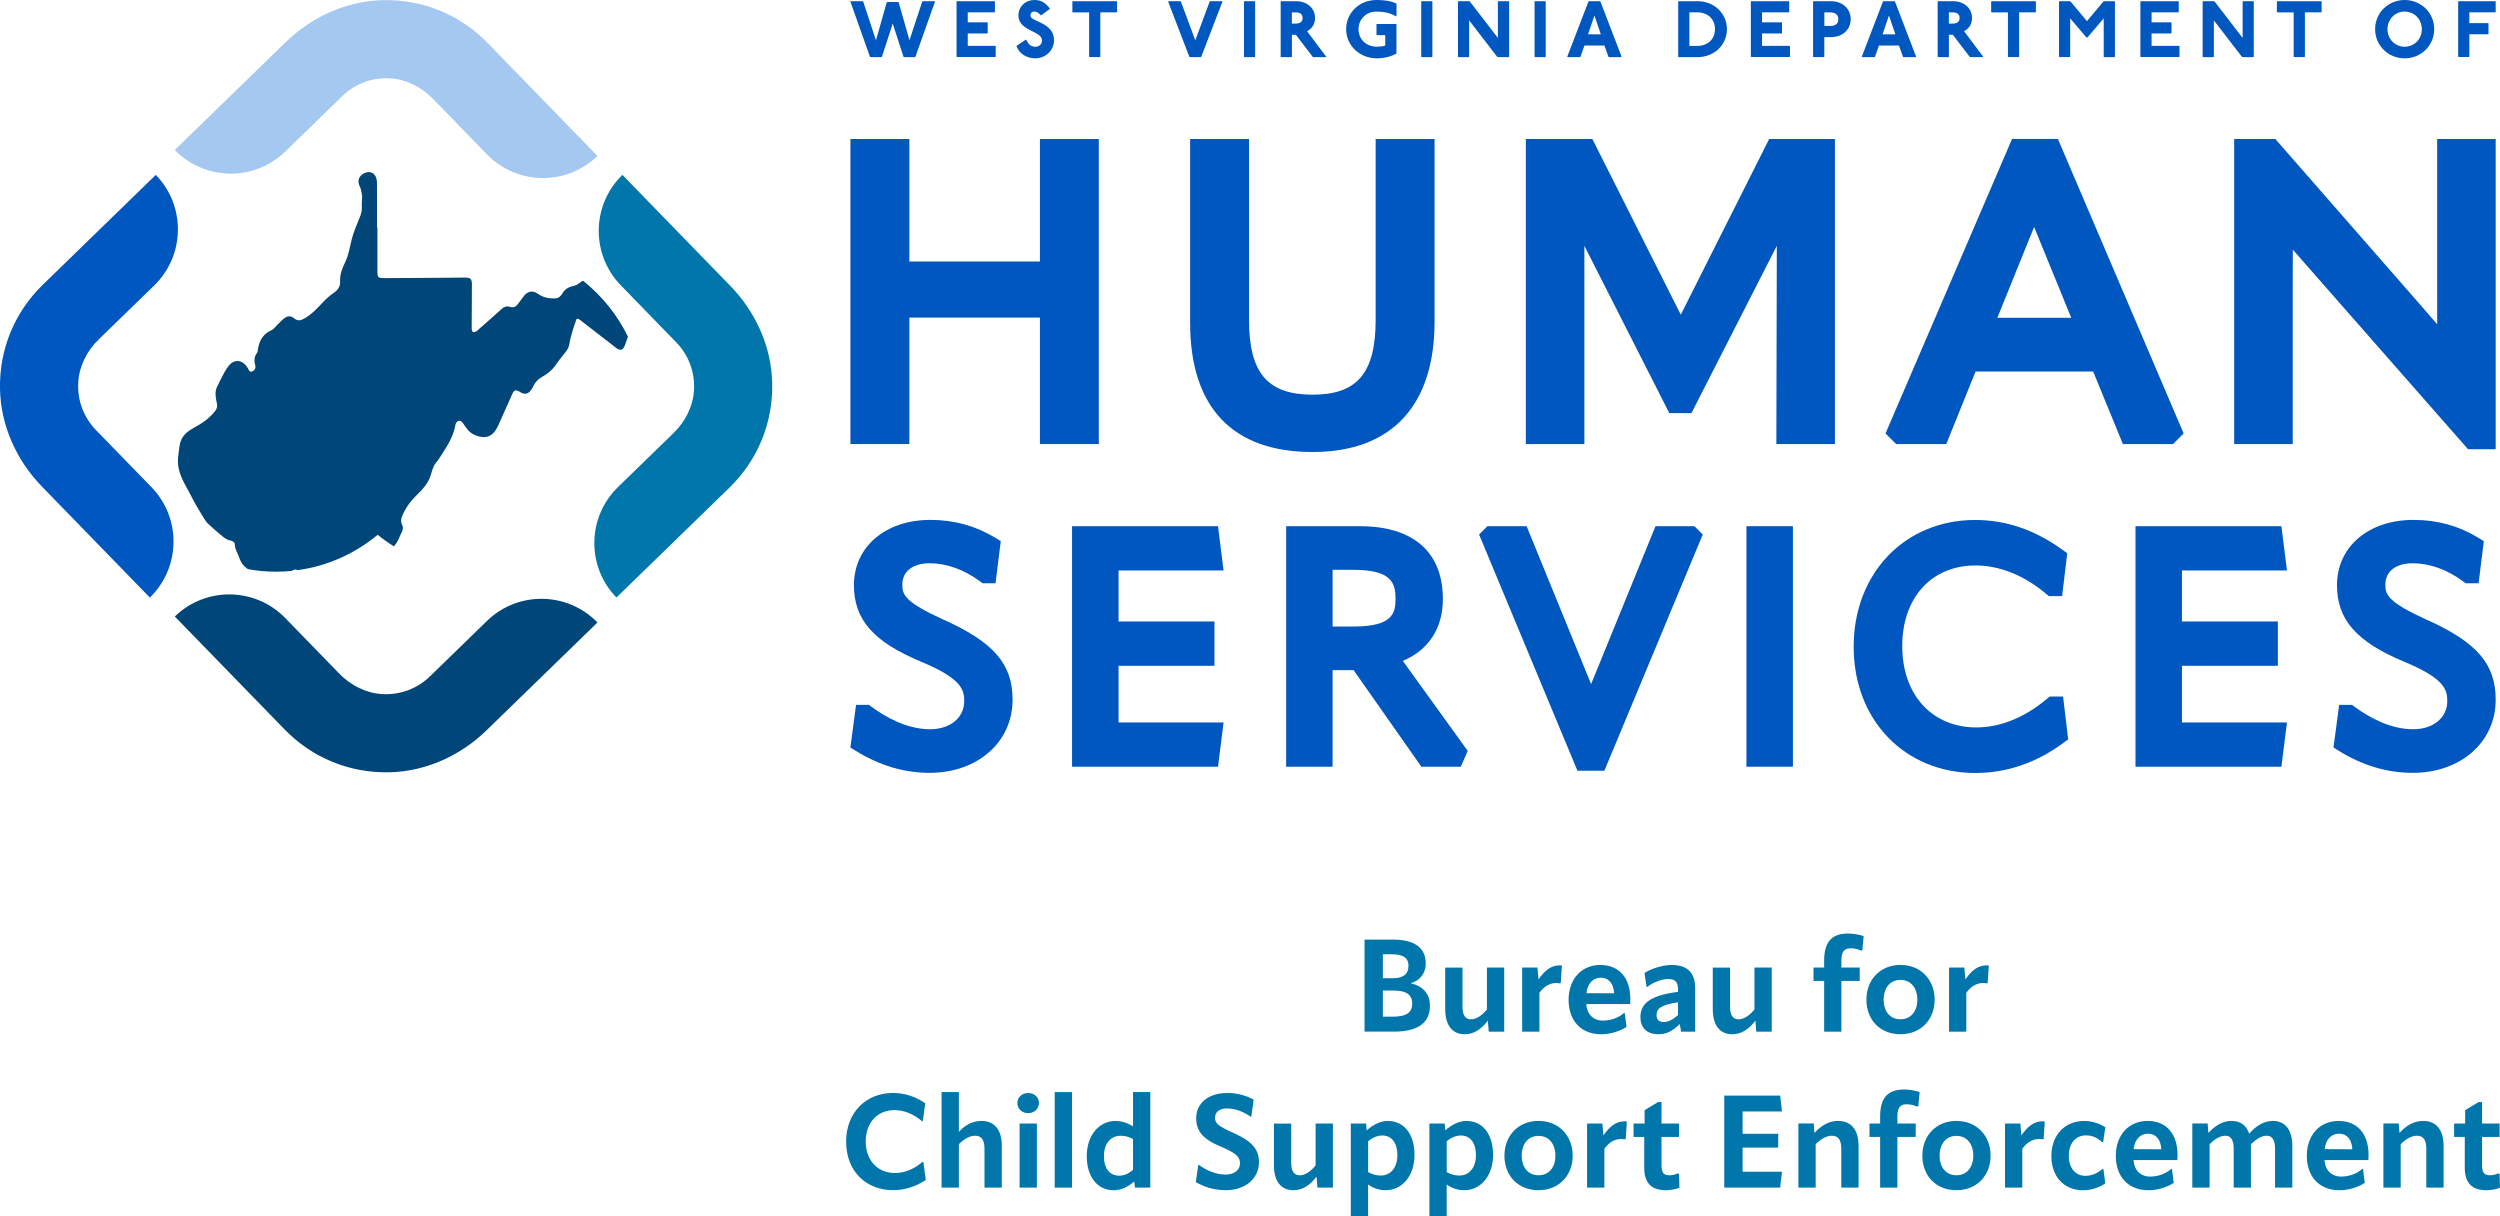 <?xml version="1.0" encoding="UTF-8"?>
<svg id="Layer_2" data-name="Layer 2" xmlns="http://www.w3.org/2000/svg" viewBox="0 0 648 315.24">
  <defs>
    <style>
      .cls-1 {
        fill: #0076aa;
      }

      .cls-1, .cls-2, .cls-3, .cls-4 {
        stroke-width: 0px;
      }

      .cls-2 {
        fill: #a4c8f0;
      }

      .cls-3 {
        fill: #004679;
      }

      .cls-4 {
        fill: #0057bf;
      }
    </style>
  </defs>
  <g id="Layer_1-2" data-name="Layer 1">
    <g>
      <g>
        <path class="cls-4" d="M223.64.31l.1.1,3.31,10.04,2.79-9.83.1-.1h2.9l.1.1,2.79,9.83,3.31-10.04.1-.1h3.11l.1.1-5.07,14.29-.1.1h-2.9l-.1-.1-2.79-8.59-2.79,8.59-.11.1h-2.9l-.1-.1-5.07-14.29.1-.1h3.11Z"/>
        <path class="cls-4" d="M257.78.31l.1.1v2.69l-.1.1h-6.94v2.59h5.07l.1.1v2.69l-.1.1h-5.07v3.21h7.14l.11.1v2.69l-.11.1h-9.94l-.1-.1V.41l.1-.1h9.73Z"/>
        <path class="cls-4" d="M269.72,3.93c-.45-.62-1.08-.93-1.59-.93-.72,0-1.04.41-1.04,1.04,0,1.66,6.11,1.66,6.11,6.42,0,2.48-2.07,4.66-4.87,4.66-2.17,0-4.14-1.14-4.87-3.21l2.38-1.59h.21c.52,1.39,1.45,1.8,2.28,1.8,1.03,0,1.76-.62,1.76-1.66,0-2.49-6.11-2.38-6.11-6.42,0-2.38,1.84-4.04,4.14-4.04,1.76,0,2.9.72,4.04,2.28l-2.24,1.66h-.21Z"/>
        <path class="cls-4" d="M289.44.31l.1.1v2.69l-.1.1h-4.24v11.49l-.1.1h-2.69l-.11-.1V3.21h-4.24l-.1-.1V.41l.1-.1h11.39Z"/>
        <path class="cls-4" d="M305.99.31l.1.1,3.73,10.04,3.73-10.04.11-.1h3.1l.1.1-5.49,14.29-.1.1h-2.9l-.1-.1-5.49-14.29.1-.1h3.11Z"/>
        <path class="cls-4" d="M325.23.31l.1.1v14.29l-.1.1h-2.69l-.1-.1V.41l.1-.1h2.69Z"/>
        <path class="cls-4" d="M335.89.31c3.1,0,4.97,1.97,4.97,4.35,0,1.66-.83,2.79-2.07,3.42l4.97,6.63-.11.1h-3.31l-.1-.1-4.35-5.69h-1.03v5.69l-.11.1h-2.69l-.11-.1V.41l.11-.1h3.83ZM334.85,6.11h1.03c1.03,0,1.76-.41,1.76-1.45s-.73-1.45-1.76-1.45h-1.03v2.9Z"/>
        <path class="cls-4" d="M361.86,4.24c-1.55-.93-3.31-1.24-5.07-1.24-2.79,0-4.66,2.07-4.66,4.56s1.86,4.55,4.76,4.55c.72,0,1.66-.1,2.17-.31v-2.69h-2.17l-.11-.1v-2.69l.11-.1h4.97l.1.1v7.56c-1.55.83-3.21,1.24-5.07,1.24-4.45,0-7.97-3.31-7.97-7.56s3.42-7.56,7.87-7.56c1.97,0,3.62.21,5.18.93v3.21l-.1.1Z"/>
        <path class="cls-4" d="M371.17.31l.1.1v14.29l-.1.1h-2.69l-.1-.1V.41l.1-.1h2.69Z"/>
        <path class="cls-4" d="M380.79.31l.21.1,7.25,9.42V.41l.11-.1h2.69l.11.1v14.29l-.11.1h-2.79l-.21-.1-7.25-9.42v9.42l-.1.1h-2.69l-.1-.1V.41l.1-.1h2.79Z"/>
        <path class="cls-4" d="M400.55.31l.1.1v14.29l-.1.1h-2.69l-.1-.1V.41l.1-.1h2.69Z"/>
        <path class="cls-4" d="M414.73.31l.1.1,5.49,14.29-.11.1h-3.21l-.1-.1-1.03-2.9h-5.18l-1.03,2.9-.11.1h-3.21l-.11-.1,5.49-14.29.1-.1h2.9ZM411.62,8.9h3.32l-1.66-4.87-1.66,4.87Z"/>
        <path class="cls-4" d="M439.96.31c4.45,0,7.66,3.25,7.66,7.25s-3.21,7.25-7.66,7.25h-4.87l-.1-.1V.41l.1-.1h4.87ZM437.89,11.9h2.07c2.69,0,4.56-1.76,4.56-4.35s-1.86-4.35-4.56-4.35h-2.07v8.7Z"/>
        <path class="cls-4" d="M463.66.31l.1.1v2.69l-.1.1h-6.94v2.59h5.07l.1.1v2.69l-.1.1h-5.07v3.21h7.14l.1.1v2.69l-.1.1h-9.94l-.1-.1V.41l.1-.1h9.73Z"/>
        <path class="cls-4" d="M474.52.31c3.31,0,5.18,2.17,5.18,4.66s-1.86,4.66-5.18,4.66h-1.66v5.07l-.11.1h-2.69l-.11-.1V.41l.11-.1h4.45ZM472.87,6.73h1.45c1.35,0,2.17-.52,2.17-1.76s-.83-1.76-2.17-1.76h-1.45v3.52Z"/>
        <path class="cls-4" d="M491.07.31l.11.1,5.48,14.29-.1.1h-3.21l-.1-.1-1.04-2.9h-5.18l-1.04,2.9-.1.1h-3.21l-.1-.1,5.48-14.29.11-.1h2.9ZM487.97,8.9h3.31l-1.66-4.87-1.66,4.87Z"/>
        <path class="cls-4" d="M506.18.31c3.1,0,4.97,1.97,4.97,4.35,0,1.66-.83,2.79-2.07,3.42l4.97,6.63-.11.1h-3.31l-.1-.1-4.35-5.69h-1.03v5.69l-.11.1h-2.69l-.11-.1V.41l.11-.1h3.83ZM505.14,6.11h1.03c1.03,0,1.76-.41,1.76-1.45s-.73-1.45-1.76-1.45h-1.03v2.9Z"/>
        <path class="cls-4" d="M527.59.31l.11.1v2.69l-.11.1h-4.24v11.49l-.1.1h-2.69l-.1-.1V3.21h-4.25l-.1-.1V.41l.1-.1h11.39Z"/>
        <path class="cls-4" d="M536.49.31l.21.1,4.24,5.07,4.24-5.07.21-.1h2.69l.11.1v14.29l-.11.1h-2.69l-.11-.1V4.76l-4.24,4.97h-.21l-4.24-4.97v9.94l-.1.1h-2.69l-.1-.1V.41l.1-.1h2.69Z"/>
        <path class="cls-4" d="M564.63.31l.1.1v2.69l-.1.1h-6.94v2.59h5.07l.1.1v2.69l-.1.1h-5.07v3.21h7.14l.1.1v2.69l-.1.1h-9.94l-.1-.1V.41l.1-.1h9.73Z"/>
        <path class="cls-4" d="M573.84.31l.2.1,7.25,9.42V.41l.1-.1h2.69l.1.1v14.29l-.1.1h-2.79l-.21-.1-7.25-9.42v9.42l-.11.1h-2.69l-.11-.1V.41l.11-.1h2.79Z"/>
        <path class="cls-4" d="M601.67.31l.1.1v2.69l-.1.1h-4.24v11.49l-.11.1h-2.69l-.11-.1V3.21h-4.24l-.11-.1V.41l.11-.1h11.39Z"/>
        <path class="cls-4" d="M630.95,7.56c0,4.24-3.41,7.56-7.66,7.56s-7.66-3.31-7.66-7.56,3.42-7.56,7.66-7.56,7.66,3.31,7.66,7.56ZM618.84,7.56c0,2.59,1.97,4.55,4.45,4.55s4.45-1.97,4.45-4.55-1.97-4.56-4.45-4.56-4.45,1.97-4.45,4.56Z"/>
        <path class="cls-4" d="M646.78.31l.1.1v2.69l-.1.1h-6.73v2.79h4.87l.1.1v2.69l-.1.1h-4.87v5.8l-.1.1h-2.69l-.1-.1V.41l.1-.1h9.52Z"/>
      </g>
      <g>
        <path class="cls-4" d="M244.81,160.75c-10.4-4.75-10.93-6.6-10.93-9.23,0-3.41,2.71-5.52,7.06-5.52s8.89,1.58,13.09,4.69l.66.49h3.35l1.36-10.92-1.38-.84c-5.15-3.13-10.67-4.66-16.85-4.66-11.67,0-19.83,6.96-19.83,16.91,0,8.96,5.07,14.72,17.49,19.88,10.27,4.28,11.1,7.14,11.1,10.17,0,4.3-3.64,7.3-8.84,7.3-6.02,0-11.59-3.17-15.21-5.83l-.66-.49h-3.33l-1.47,11.05,1.37.85c6.1,3.8,12.54,5.72,19.14,5.72,12.47,0,21.53-7.97,21.53-18.94,0-9.22-4.79-14.82-17.66-20.66Z"/>
        <polygon class="cls-4" points="317.15 147.87 315.71 136.39 277.88 136.39 277.88 198.73 315.71 198.73 317.15 187.26 289.93 187.26 289.93 172.57 314.79 172.57 314.79 161.09 289.93 161.09 289.93 147.87 317.15 147.87"/>
        <path class="cls-4" d="M374,155.33c0-12.21-7.65-18.94-21.53-18.94h-19.1v62.34h12.04v-25.03h5.44l17.57,25.03h10.22l1.79-4.1-16.82-23.33c6.65-2.78,10.38-8.45,10.38-15.97ZM345.41,147.7h5.44c10.04,0,10.87,3.57,10.87,7.55,0,3.76-.83,7.14-10.87,7.14h-5.44v-14.69Z"/>
        <path class="cls-4" d="M429.11,136.39l-14.96,36.68c-.57,1.36-1.17,2.81-1.74,4.25-.61-1.54-1.24-3.07-1.82-4.47l-14.89-36.46h-10.16l-2.16,2.16,25.5,61.23h6.97l25.5-61.23-2.16-2.16h-10.08Z"/>
        <rect class="cls-4" x="452.68" y="136.39" width="12.04" height="62.34"/>
        <path class="cls-4" d="M531.29,180.53l-.7.59c-5.77,4.86-12.11,7.43-18.32,7.43-11.49,0-19.21-8.47-19.21-21.07s7.62-20.91,18.97-20.91c6.27,0,12.61,2.54,18.32,7.35l.7.59h3.45l1.33-11.11-1.19-.86c-7.23-5.22-14.65-7.76-22.68-7.76-18.25,0-31.49,13.82-31.49,32.87s13.28,32.71,31.57,32.71c8.13,0,15.83-2.65,22.87-7.86l1.16-.86-1.32-11.09h-3.45Z"/>
        <polygon class="cls-4" points="592.78 147.87 591.34 136.39 553.52 136.39 553.52 198.73 591.34 198.73 592.78 187.26 565.56 187.26 565.56 172.57 590.42 172.57 590.42 161.09 565.56 161.09 565.56 147.87 592.78 147.87"/>
        <path class="cls-4" d="M629.22,160.75c-10.41-4.75-10.93-6.6-10.93-9.23,0-3.41,2.71-5.52,7.06-5.52s8.89,1.58,13.09,4.69l.66.49h3.35l1.36-10.92-1.38-.84c-5.15-3.13-10.66-4.66-16.85-4.66-11.67,0-19.83,6.96-19.83,16.91,0,8.96,5.07,14.72,17.49,19.88,10.27,4.28,11.1,7.14,11.1,10.17,0,4.3-3.64,7.3-8.84,7.3-6.02,0-11.59-3.17-15.2-5.83l-.66-.49h-3.33l-1.47,11.05,1.37.85c6.1,3.8,12.54,5.72,19.14,5.72,12.47,0,21.53-7.97,21.53-18.94,0-9.22-4.79-14.82-17.66-20.66Z"/>
      </g>
      <g>
        <polygon class="cls-4" points="269.55 67.78 235.7 67.78 235.7 36.03 220.43 36.03 220.43 115.1 235.7 115.1 235.7 82.32 269.55 82.32 269.55 115.1 284.81 115.1 284.81 36.03 269.55 36.03 269.55 67.78"/>
        <path class="cls-4" d="M356.57,82.86c0,13.81-4.74,19.44-16.36,19.44s-16.46-5.6-16.46-19.34v-46.94h-15.27v47.66c0,21.9,10.97,33.48,31.73,33.48s31.63-12.31,31.63-33.78v-47.35h-15.27v46.83Z"/>
        <polygon class="cls-4" points="435.66 81.57 412.74 36.03 395.5 36.03 395.5 115.1 410.67 115.1 410.67 63.72 432.69 107.09 438.42 107.09 460.55 63.72 460.43 115.1 475.61 115.1 475.61 36.03 458.57 36.03 435.66 81.57"/>
        <path class="cls-4" d="M521.52,36.03l-32.8,76.33,2.76,2.74h12.99l7.6-18.8h30.48l7.71,18.8h12.99l2.75-2.75-32.59-76.33h-11.88ZM536.87,82.37h-19.16l7.38-18.23c.78-1.88,1.49-3.64,2.16-5.31.65,1.62,1.37,3.37,2.16,5.3l7.46,18.24Z"/>
        <path class="cls-4" d="M631.71,36.03v37.89c0,3.82,0,7.1.01,10.14-2.94-3.41-5.87-6.8-8.85-10.17l-33.11-37.87h-10.66v79.08h15.17v-40.26c0-2.62.01-4.99.02-7.21,0-1,.01-1.97.01-2.92,2.99,3.43,5.95,6.82,8.91,10.16l36.5,41.56h7.17V36.03h-15.17Z"/>
      </g>
    </g>
    <g>
      <g>
        <g id="_Radial_Repeat_" data-name="&amp;lt;Radial Repeat&amp;gt;">
          <path class="cls-3" d="M45.31,159.8h0c8.02-7.79,20.83-7.61,28.63.4l13.99,14.39c2.96,3.05,6.91,5.08,11.16,5.32,4.63.26,9.05-1.39,12.36-4.6l14.78-14.37c8.02-7.79,20.83-7.61,28.63.41h0s-28.75,27.95-28.75,27.95c-6.8,6.61-15.8,10.69-25.28,10.88-10.27.21-19.92-3.76-27.04-11.09l-28.48-29.29Z"/>
        </g>
        <g id="_Radial_Repeat_-2" data-name="&amp;lt;Radial Repeat&amp;gt;">
          <path class="cls-4" d="M40.39,45.34h0c7.79,8.02,7.61,20.83-.4,28.63l-14.39,13.99c-3.05,2.96-5.08,6.91-5.32,11.16-.26,4.63,1.39,9.05,4.6,12.36l14.37,14.78c7.79,8.02,7.61,20.83-.41,28.63h0s-27.95-28.75-27.95-28.75C4.28,119.33.2,110.34,0,100.85c-.21-10.27,3.76-19.92,11.09-27.04l29.29-28.48Z"/>
        </g>
        <g id="_Radial_Repeat_-3" data-name="&amp;lt;Radial Repeat&amp;gt;">
          <path class="cls-2" d="M154.86,40.42h0c-8.02,7.79-20.83,7.61-28.63-.4l-13.99-14.39c-2.96-3.05-6.91-5.08-11.16-5.32-4.63-.26-9.05,1.39-12.36,4.6l-14.78,14.37c-8.02,7.79-20.83,7.61-28.63-.41h0s28.75-27.95,28.75-27.95C80.86,4.31,89.86.23,99.34.04c10.27-.21,19.92,3.76,27.04,11.09l28.48,29.29Z"/>
        </g>
        <g id="_Radial_Repeat_-4" data-name="&amp;lt;Radial Repeat&amp;gt;">
          <path class="cls-1" d="M159.78,154.88h0c-7.79-8.02-7.61-20.83.4-28.63l14.39-13.99c3.05-2.96,5.08-6.91,5.32-11.16.26-4.63-1.39-9.05-4.6-12.36l-14.37-14.78c-7.79-8.02-7.61-20.83.41-28.63h0s27.95,28.75,27.95,28.75c6.61,6.8,10.69,15.8,10.88,25.28.21,10.27-3.76,19.92-11.09,27.04l-29.29,28.48Z"/>
        </g>
      </g>
      <path class="cls-3" d="M162.77,87.28c-.26.71-.5,1.43-.77,2.14-.48,1.39-1.23,1.61-2.38.69-3.11-2.4-6.21-4.82-9.32-7.22-.22-.16-.58-.34-.75-.24-.2.08-.28.46-.34.71-.28.77-.56,1.53-.77,2.3-.3,1.07-.65,2.14-.81,3.23-.12,1.03-.54,1.82-1.21,2.58-.85,1.01-1.65,2.08-2.4,3.15-.89,1.31-2.08,2.28-3.43,3.01-1.09.61-1.88,1.41-2.38,2.52-.22.52-.56.99-.93,1.39-.65.63-1.49.67-2.28.18-1.41-.87-1.73-.73-2.4.81-1.15,2.62-2.3,5.22-3.49,7.83-.56,1.17-1.25,2.24-2.52,2.74-1.45.58-4.05-.18-5.24-1.57-.48-.56-.91-1.17-1.31-1.78-.32-.5-.77-.85-1.31-.61-.32.14-.63.61-.69.99-.36,2.06-1.17,3.87-2.28,5.67-.93,1.49-1.78,2.99-2.92,4.36-.67.85-.87,2.1-1.25,3.17-.67,2.02-2.06,3.51-3.51,4.94-1.73,1.69-3.13,3.57-3.95,5.81-.22.56-.22,1.33.04,1.82.4.77.32,1.37-.04,2.08-.4.71-.65,1.51-1.05,2.22-.26.52-.6,1.03-1.03,1.41-1.45-.93-2.84-1.92-4.15-2.99-5.83,4.82-12.95,8.11-20.76,9.16-.48-.26-.91-.18-1.49.18,0,.02-.02.02-.02.02-1.37.14-2.74.2-4.13.2-2.46,0-4.86-.22-7.2-.65h-.02s-.02-.02-.04-.02c-1.09-.75-1.84-1.75-2.24-3.01-.38-1.15-1.17-2.18-1.13-3.51,0-.28-.56-.79-.89-.83-1.21-.16-2.04-.91-2.9-1.63-1.09-.93-2.2-1.88-3.25-2.88-.4-.4-.69-.87-.99-1.35-1.03-1.73-2.12-3.41-3.01-5.2-1.27-2.6-3.01-4.98-3.57-7.95-.34-1.9.04-3.67.28-5.53.3-2.42,1.8-3.71,3.77-4.76,2.04-1.13,3.99-2.42,5.45-4.32.48-.61.63-1.21.46-1.96-.16-.77-.32-1.57-.34-2.36-.02-.59.06-1.21.28-1.73.63-1.37,1.33-2.7,2.02-4.01.36-.63.73-1.23,1.19-1.78,1.31-1.57,3.25-1.49,4.5.16.12.16.2.36.34.54.3.44.46,1.17,1.19.87.67-.28.95-.97.75-1.65-.1-.38-.18-.73-.18-1.09v-.02c-.04-.67.12-1.33.6-1.96.24-.32.26-.85.34-1.29.38-2.18,1.43-3.81,3.55-4.72.57-.26.97-.93,1.49-1.41.69-.65,1.33-1.41,2.12-1.88.71-.46,1.59-.26,2.22.3.79.65,1.57.58,2.4.12,2.04-1.09,3.57-2.78,5.12-4.44.81-.83,1.71-1.65,2.68-2.3,1.07-.75,1.76-1.65,1.67-3.01-.1-1.84.61-3.51,1.37-5.08.02-.06.06-.1.06-.16.87-1.84,1.09-3.79,1.59-5.69.5-1.86,1.25-3.67,2-5.47.4-.95.69-1.9.61-2.97-.08-.87.1-1.77.08-2.64-.04-.63-.18-1.27-.34-1.88-.1-.42-.36-.81-.48-1.23-.38-1.11.08-2.16,1.17-2.8,1.09-.61,2.24-.52,2.94.4.36.5.54,1.21.55,1.82.04,3.91.02,7.79.02,11.7h.1v11.46c0,1.39.16,1.67,1.39,1.69.12.02.24.02.36.02,6.92-.02,13.84-.08,20.76-.14,1.69,0,1.98.26,1.98,1.92-.02,3.79-.06,7.58-.06,11.34,0,.32.2.83.36.87.32.06.75-.1,1.01-.32,2.16-1.88,4.3-3.79,6.43-5.71.63-.58,1.31-.77,2.12-.52.93.32,1.59-.04,2.12-.81.44-.59.89-1.19,1.33-1.77.77-1.09,1.69-1.55,2.68-1.31.4.08.77.28,1.19.56,1.31.93,2.78,1.17,4.3,1.15.95,0,1.57-.58,1.98-1.31.69-1.21,1.78-1.71,3.07-1.98.52-.12,1.03-.44,1.45-.77.28-.22.56-.42.81-.54,4.88,3.89,8.89,8.85,11.66,14.52Z"/>
    </g>
    <g>
      <path class="cls-1" d="M353.69,267.4v-23.85h7.41c5.73,0,8.46,2.26,8.46,6.23,0,2.39-1.45,4.38-3.81,5.02v.1c3.07.67,4.89,2.73,4.89,5.73,0,4.41-2.93,6.77-9.43,6.77h-7.51ZM358.44,253.55h2.63c2.69,0,4.01-1.08,4.01-3.23,0-1.99-1.35-2.97-4.28-2.97h-2.36v6.2ZM358.44,263.52h2.56c3.6,0,5.05-1.11,5.05-3.4s-1.52-3.37-4.82-3.37h-2.79v6.77Z"/>
      <path class="cls-1" d="M385.41,250.79h4.48v16.61h-4.01l-.23-2.86c-1.68,2.26-3.67,3.54-6,3.54-3.13,0-5.05-2.22-5.05-6.5v-10.78h4.48v10.11c0,2.29.77,3.3,2.22,3.3,1.31,0,2.8-.94,4.11-2.56v-10.85Z"/>
      <path class="cls-1" d="M404.85,250.28l-.3,4.52-.24.1c-.3-.07-.57-.1-.98-.1-1.55,0-3.03.77-4.31,2.53v10.07h-4.48v-16.61h3.97l.27,3.07c1.58-2.26,3.2-3.64,5.46-3.64.24,0,.41,0,.61.07Z"/>
      <path class="cls-1" d="M422.55,260.26h-11.39c.17,2.66,1.85,4.28,4.31,4.28,1.79,0,3.87-.57,5.49-1.99h.17l.47,3.61c-1.68,1.11-4.14,1.92-6.53,1.92-5.42,0-8.49-3.67-8.49-8.93s3.24-9.03,8.22-9.03,7.78,3.47,7.78,8.79c0,.61,0,.81-.04,1.35ZM418.38,257.46c-.14-2.56-1.41-4.04-3.44-4.04s-3.47,1.52-3.74,4.01l7.18.03Z"/>
      <path class="cls-1" d="M425.2,263.59c0-3.6,2.73-5.59,9.74-6.5v-.74c-.03-1.85-.77-2.59-2.56-2.59-1.65,0-3.94.88-5.42,2.06h-.17l-.54-3.64c1.95-1.21,4.82-2.06,7.01-2.06,4.11,0,6.13,1.99,6.13,6.03v11.25h-3.64l-.37-1.99c-1.89,1.92-3.47,2.66-5.53,2.66-2.9,0-4.65-1.58-4.65-4.48ZM434.94,263.12v-3.33c-4.45.67-5.56,1.65-5.56,3.37,0,1.14.64,1.75,1.85,1.75s2.29-.57,3.7-1.79Z"/>
      <path class="cls-1" d="M454.76,250.79h4.48v16.61h-4.01l-.23-2.86c-1.68,2.26-3.67,3.54-6,3.54-3.13,0-5.05-2.22-5.05-6.5v-10.78h4.48v10.11c0,2.29.77,3.3,2.22,3.3,1.31,0,2.8-.94,4.11-2.56v-10.85Z"/>
      <path class="cls-1" d="M472.82,267.4v-13.14h-2.76v-3.47h2.76v-1.75c0-4.92,1.95-7.07,6.23-7.07,1.25,0,2.9.27,4.01.67l-.34,3.64-.3.13c-.84-.37-1.75-.61-2.7-.61-1.62,0-2.43.74-2.43,3.17v1.82h4.75v3.47h-4.75v13.14h-4.48Z"/>
      <path class="cls-1" d="M483.77,259.11c0-5.12,3.54-9,8.83-9s8.86,3.87,8.86,9-3.54,8.96-8.86,8.96-8.83-3.77-8.83-8.96ZM496.97,259.11c0-3-1.65-5.12-4.38-5.12s-4.35,2.12-4.35,5.12,1.62,5.09,4.35,5.09,4.38-2.09,4.38-5.09Z"/>
      <path class="cls-1" d="M515.5,250.28l-.3,4.52-.24.1c-.3-.07-.57-.1-.98-.1-1.55,0-3.03.77-4.31,2.53v10.07h-4.48v-16.61h3.97l.27,3.07c1.58-2.26,3.2-3.64,5.46-3.64.24,0,.41,0,.61.07Z"/>
      <path class="cls-1" d="M219.31,295.97c0-7.55,5.09-12.67,12.13-12.67,3,0,5.76.88,8.39,2.66l-.64,4.68h-.17c-2.22-1.89-4.68-2.9-7.18-2.9-4.45,0-7.44,3.27-7.44,8.12s3.03,8.19,7.55,8.19c2.49,0,4.99-1.01,7.18-2.9h.2l.64,4.68c-2.63,1.75-5.46,2.66-8.49,2.66-7.17,0-12.16-5.09-12.16-12.53Z"/>
      <path class="cls-1" d="M259.66,296.91v10.91h-4.48v-10.04c0-2.36-.81-3.4-2.46-3.4-1.41,0-2.9.91-4.18,2.19v11.25h-4.48v-24.76h4.48v10.31c1.58-1.72,3.5-2.83,5.83-2.83,3.33,0,5.29,2.26,5.29,6.37Z"/>
      <path class="cls-1" d="M263.71,285.9c0-1.48,1.18-2.59,2.8-2.59s2.79,1.15,2.79,2.59-1.18,2.63-2.79,2.63-2.8-1.14-2.8-2.63ZM264.28,307.83v-16.61h4.48v16.61h-4.48Z"/>
      <path class="cls-1" d="M273.38,307.83v-24.76h4.48v24.76h-4.48Z"/>
      <path class="cls-1" d="M293.68,283.07h4.48v24.76h-3.97l-.2-1.58c-1.65,1.41-3.44,2.26-5.32,2.26-4.18,0-6.98-3.4-6.98-8.86s3.24-9.1,7.48-9.1c1.55,0,3.17.54,4.51,1.41v-8.89ZM290.14,304.73c1.21,0,2.39-.5,3.54-1.52v-7.98c-1.14-.61-2.12-.84-3.23-.84-2.56,0-4.31,2.02-4.31,5.26s1.48,5.09,4.01,5.09Z"/>
      <path class="cls-1" d="M309.95,306.41l.64-4.45h.2c1.79,1.31,4.28,2.49,6.8,2.49s3.81-1.28,3.81-2.93c0-1.55-.81-2.56-4.95-4.31-4.72-1.95-6.4-4.08-6.4-7.41,0-3.67,2.96-6.5,8.09-6.5,2.66,0,5.05.74,6.81,1.75l-.61,4.38h-.2c-1.82-1.31-4.04-2.12-6.13-2.12s-3.07,1.04-3.07,2.43.71,2.12,4.88,3.97c5.05,2.26,6.5,4.45,6.5,7.58,0,4.04-3.37,7.21-8.62,7.21-3.27,0-5.96-1.04-7.75-2.09Z"/>
      <path class="cls-1" d="M341.01,291.22h4.48v16.61h-4.01l-.23-2.86c-1.68,2.26-3.67,3.54-6,3.54-3.13,0-5.05-2.22-5.05-6.5v-10.78h4.48v10.11c0,2.29.77,3.3,2.22,3.3,1.31,0,2.8-.94,4.11-2.56v-10.85Z"/>
      <path class="cls-1" d="M366.64,299.37c0,5.32-3.13,9.13-7.48,9.13-1.62,0-3.2-.5-4.55-1.48v8.22h-4.48v-24.02h3.97l.14,1.79c1.62-1.48,3.57-2.46,5.49-2.46,4.21,0,6.91,3.43,6.91,8.83ZM362.2,299.37c0-3.13-1.48-5.05-3.91-5.05-1.28,0-2.53.54-3.67,1.48v8.02c1.18.61,2.12.88,3.27.88,2.63,0,4.31-2.12,4.31-5.32Z"/>
      <path class="cls-1" d="M387.01,299.37c0,5.32-3.13,9.13-7.48,9.13-1.62,0-3.2-.5-4.55-1.48v8.22h-4.48v-24.02h3.97l.14,1.79c1.62-1.48,3.57-2.46,5.49-2.46,4.21,0,6.91,3.43,6.91,8.83ZM382.57,299.37c0-3.13-1.48-5.05-3.91-5.05-1.28,0-2.53.54-3.67,1.48v8.02c1.18.61,2.12.88,3.27.88,2.63,0,4.31-2.12,4.31-5.32Z"/>
      <path class="cls-1" d="M389.95,299.54c0-5.12,3.54-9,8.83-9s8.86,3.87,8.86,9-3.54,8.96-8.86,8.96-8.83-3.77-8.83-8.96ZM403.16,299.54c0-3-1.65-5.12-4.38-5.12s-4.35,2.12-4.35,5.12,1.62,5.09,4.35,5.09,4.38-2.09,4.38-5.09Z"/>
      <path class="cls-1" d="M421.68,290.71l-.3,4.52-.24.1c-.3-.07-.57-.1-.98-.1-1.55,0-3.03.77-4.31,2.53v10.07h-4.48v-16.61h3.97l.27,3.07c1.58-2.26,3.2-3.64,5.46-3.64.24,0,.41,0,.61.07Z"/>
      <path class="cls-1" d="M426.18,302.67v-7.98h-2.76v-3.47h2.86v-3.47l3.47-2.09h.91v5.56h4.55v3.47h-4.55v7.31c0,2.06.61,2.63,2.09,2.63.74,0,1.45-.17,2.12-.51l.34.17.1,3.57c-.98.41-2.36.64-3.57.64-3.74,0-5.56-1.92-5.56-5.83Z"/>
      <path class="cls-1" d="M451.68,297.45v6.27h10.21l-.47,4.11h-14.49v-23.85h14.49l.47,4.11h-10.21v5.8h9.23v3.57h-9.23Z"/>
      <path class="cls-1" d="M481.74,296.91v10.91h-4.48v-10.04c0-2.36-.81-3.4-2.46-3.4-1.41,0-2.9.91-4.18,2.19v11.25h-4.48v-16.61h3.97l.2,2.46c1.65-1.85,3.67-3.13,6.13-3.13,3.33,0,5.29,2.26,5.29,6.37Z"/>
      <path class="cls-1" d="M487.33,307.83v-13.14h-2.76v-3.47h2.76v-1.75c0-4.92,1.95-7.07,6.23-7.07,1.25,0,2.9.27,4.01.67l-.34,3.64-.3.13c-.84-.37-1.75-.61-2.7-.61-1.62,0-2.43.74-2.43,3.17v1.82h4.75v3.47h-4.75v13.14h-4.48Z"/>
      <path class="cls-1" d="M498.27,299.54c0-5.12,3.54-9,8.83-9s8.86,3.87,8.86,9-3.54,8.96-8.86,8.96-8.83-3.77-8.83-8.96ZM511.48,299.54c0-3-1.65-5.12-4.38-5.12s-4.35,2.12-4.35,5.12,1.62,5.09,4.35,5.09,4.38-2.09,4.38-5.09Z"/>
      <path class="cls-1" d="M530.01,290.71l-.3,4.52-.24.1c-.3-.07-.57-.1-.98-.1-1.55,0-3.03.77-4.31,2.53v10.07h-4.48v-16.61h3.97l.27,3.07c1.58-2.26,3.2-3.64,5.46-3.64.24,0,.41,0,.61.07Z"/>
      <path class="cls-1" d="M531.72,299.61c0-5.32,3.4-9.06,8.52-9.06,1.85,0,3.67.54,5.46,1.62l-.57,3.91h-.17c-1.41-1.25-2.73-1.79-4.28-1.79-2.63,0-4.45,2.02-4.45,5.29s1.82,5.19,4.28,5.19c1.38,0,2.9-.44,4.48-1.79h.2l.5,3.74c-1.65,1.11-3.64,1.79-5.73,1.79-5.02,0-8.25-3.57-8.25-8.89Z"/>
      <path class="cls-1" d="M564.39,300.69h-11.39c.17,2.66,1.85,4.28,4.31,4.28,1.79,0,3.87-.57,5.49-1.99h.17l.47,3.61c-1.68,1.11-4.14,1.92-6.53,1.92-5.42,0-8.49-3.67-8.49-8.93s3.24-9.03,8.22-9.03,7.78,3.47,7.78,8.79c0,.61,0,.81-.04,1.35ZM560.21,297.89c-.14-2.56-1.41-4.04-3.44-4.04s-3.47,1.52-3.74,4.01l7.18.03Z"/>
      <path class="cls-1" d="M594.17,296.91v10.91h-4.48v-10.11c0-2.29-.77-3.33-2.16-3.33s-2.76.91-4.08,2.19v11.25h-4.48v-10.11c0-2.29-.77-3.33-2.16-3.33s-2.8.91-4.08,2.19v11.25h-4.48v-16.61h3.97l.2,2.46c1.65-1.85,3.67-3.13,6-3.13s3.88,1.18,4.58,3.37v-.07c1.68-1.95,3.74-3.3,6.17-3.3,3.07,0,4.99,2.26,4.99,6.37Z"/>
      <path class="cls-1" d="M613.9,300.69h-11.39c.17,2.66,1.85,4.28,4.31,4.28,1.79,0,3.87-.57,5.49-1.99h.17l.47,3.61c-1.68,1.11-4.14,1.92-6.53,1.92-5.42,0-8.49-3.67-8.49-8.93s3.24-9.03,8.22-9.03,7.78,3.47,7.78,8.79c0,.61,0,.81-.04,1.35ZM609.73,297.89c-.14-2.56-1.41-4.04-3.44-4.04s-3.47,1.52-3.74,4.01l7.18.03Z"/>
      <path class="cls-1" d="M633.38,296.91v10.91h-4.48v-10.04c0-2.36-.81-3.4-2.46-3.4-1.41,0-2.9.91-4.18,2.19v11.25h-4.48v-16.61h3.97l.2,2.46c1.65-1.85,3.67-3.13,6.13-3.13,3.33,0,5.29,2.26,5.29,6.37Z"/>
      <path class="cls-1" d="M638.87,302.67v-7.98h-2.76v-3.47h2.86v-3.47l3.47-2.09h.91v5.56h4.55v3.47h-4.55v7.31c0,2.06.61,2.63,2.09,2.63.74,0,1.45-.17,2.12-.51l.34.17.1,3.57c-.98.41-2.36.64-3.57.64-3.74,0-5.56-1.92-5.56-5.83Z"/>
    </g>
  </g>
</svg>